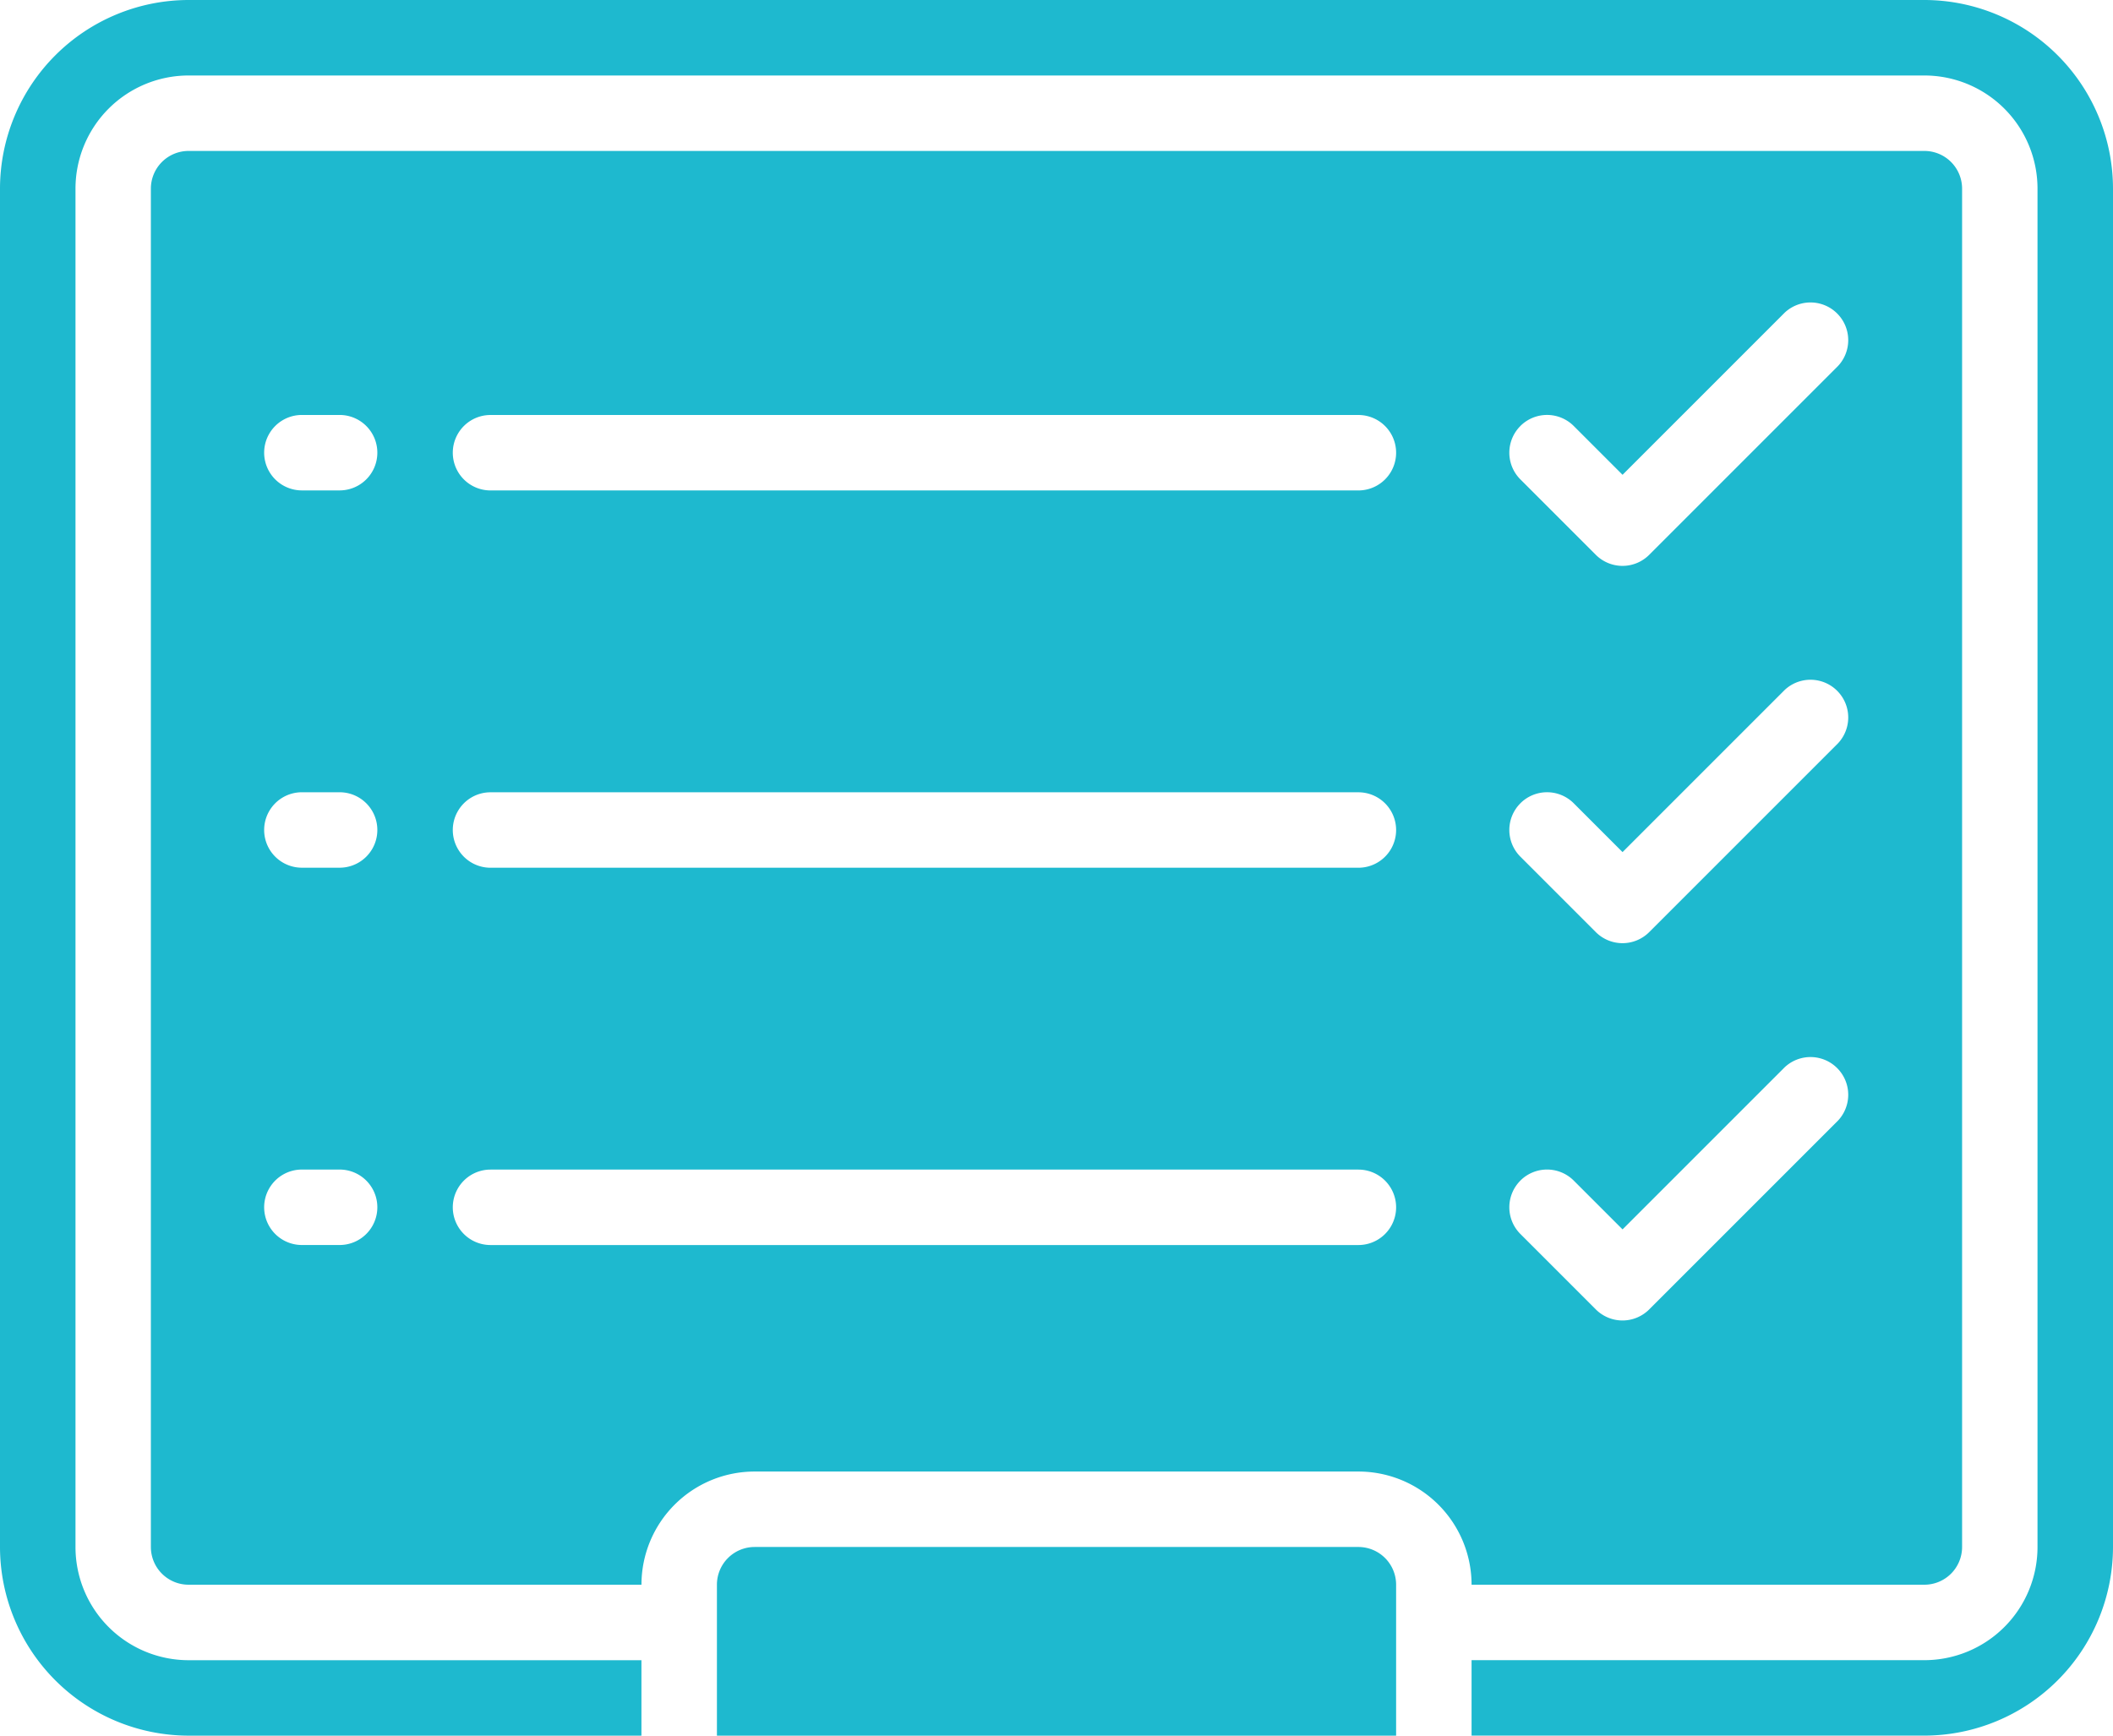 <svg id="Page-1_95_" xmlns="http://www.w3.org/2000/svg" width="62" height="50.929" viewBox="0 0 62 50.929">
  <g id="_x30_96---Whiteboard-Checklist" transform="translate(0 0)">
    <path id="Shape_161_" d="M95.438,139.726a1.107,1.107,0,0,0,1.107-1.107V98.762a1.107,1.107,0,0,0-1.107-1.107H44.509A1.107,1.107,0,0,0,43.4,98.762v39.857a1.107,1.107,0,0,0,1.107,1.107H57.795a3.321,3.321,0,0,1,3.321-3.321H78.831a3.321,3.321,0,0,1,3.321,3.321Zm-11.854-34a1.107,1.107,0,0,1,1.566,0l1.432,1.432,4.753-4.753a1.107,1.107,0,0,1,1.565,1.565l-5.536,5.536a1.107,1.107,0,0,1-1.566,0l-2.214-2.214a1.107,1.107,0,0,1,0-1.565Zm0,11.071a1.107,1.107,0,0,1,1.566,0l1.432,1.432,4.753-4.753a1.107,1.107,0,0,1,1.565,1.565l-5.536,5.536a1.107,1.107,0,0,1-1.566,0l-2.214-2.214a1.107,1.107,0,0,1,0-1.565Zm0,11.071a1.107,1.107,0,0,1,1.566,0l1.432,1.432,4.753-4.753a1.107,1.107,0,0,1,1.565,1.565l-5.536,5.536a1.107,1.107,0,0,1-1.566,0l-2.214-2.214a1.107,1.107,0,0,1,0-1.565Zm-34.646,1.89H47.831a1.107,1.107,0,1,1,0-2.214h1.107a1.107,1.107,0,1,1,0,2.214Zm0-11.071H47.831a1.107,1.107,0,1,1,0-2.214h1.107a1.107,1.107,0,0,1,0,2.214Zm0-11.071H47.831a1.107,1.107,0,1,1,0-2.214h1.107a1.107,1.107,0,1,1,0,2.214Zm29.893,22.143H53.366a1.107,1.107,0,1,1,0-2.214H78.831a1.107,1.107,0,1,1,0,2.214Zm0-11.071H53.366a1.107,1.107,0,1,1,0-2.214H78.831a1.107,1.107,0,0,1,0,2.214Zm0-11.071H53.366a1.107,1.107,0,1,1,0-2.214H78.831a1.107,1.107,0,1,1,0,2.214Z" transform="translate(-38.973 -93.226)" fill="#1eb9cf"/>
    <g id="Group_81253" data-name="Group 81253">
      <path id="Path_275_" d="M224.98,499.122H207.266a1.107,1.107,0,0,0-1.107,1.107v4.429h19.929v-4.429A1.107,1.107,0,0,0,224.98,499.122Z" transform="translate(-185.123 -453.729)" fill="#1eb9cf"/>
      <path id="Path_274_" d="M56.464,54.252H5.536A5.542,5.542,0,0,0,0,59.788V99.645a5.542,5.542,0,0,0,5.536,5.536H18.821v-2.214H5.536a3.321,3.321,0,0,1-3.321-3.321V59.788a3.321,3.321,0,0,1,3.321-3.321H56.464a3.321,3.321,0,0,1,3.321,3.321V99.645a3.321,3.321,0,0,1-3.321,3.321H43.179v2.214H56.464A5.542,5.542,0,0,0,62,99.645V59.788A5.542,5.542,0,0,0,56.464,54.252Z" transform="translate(0 -54.252)" fill="#1eb9cf"/>
    </g>
  </g>
</svg>
